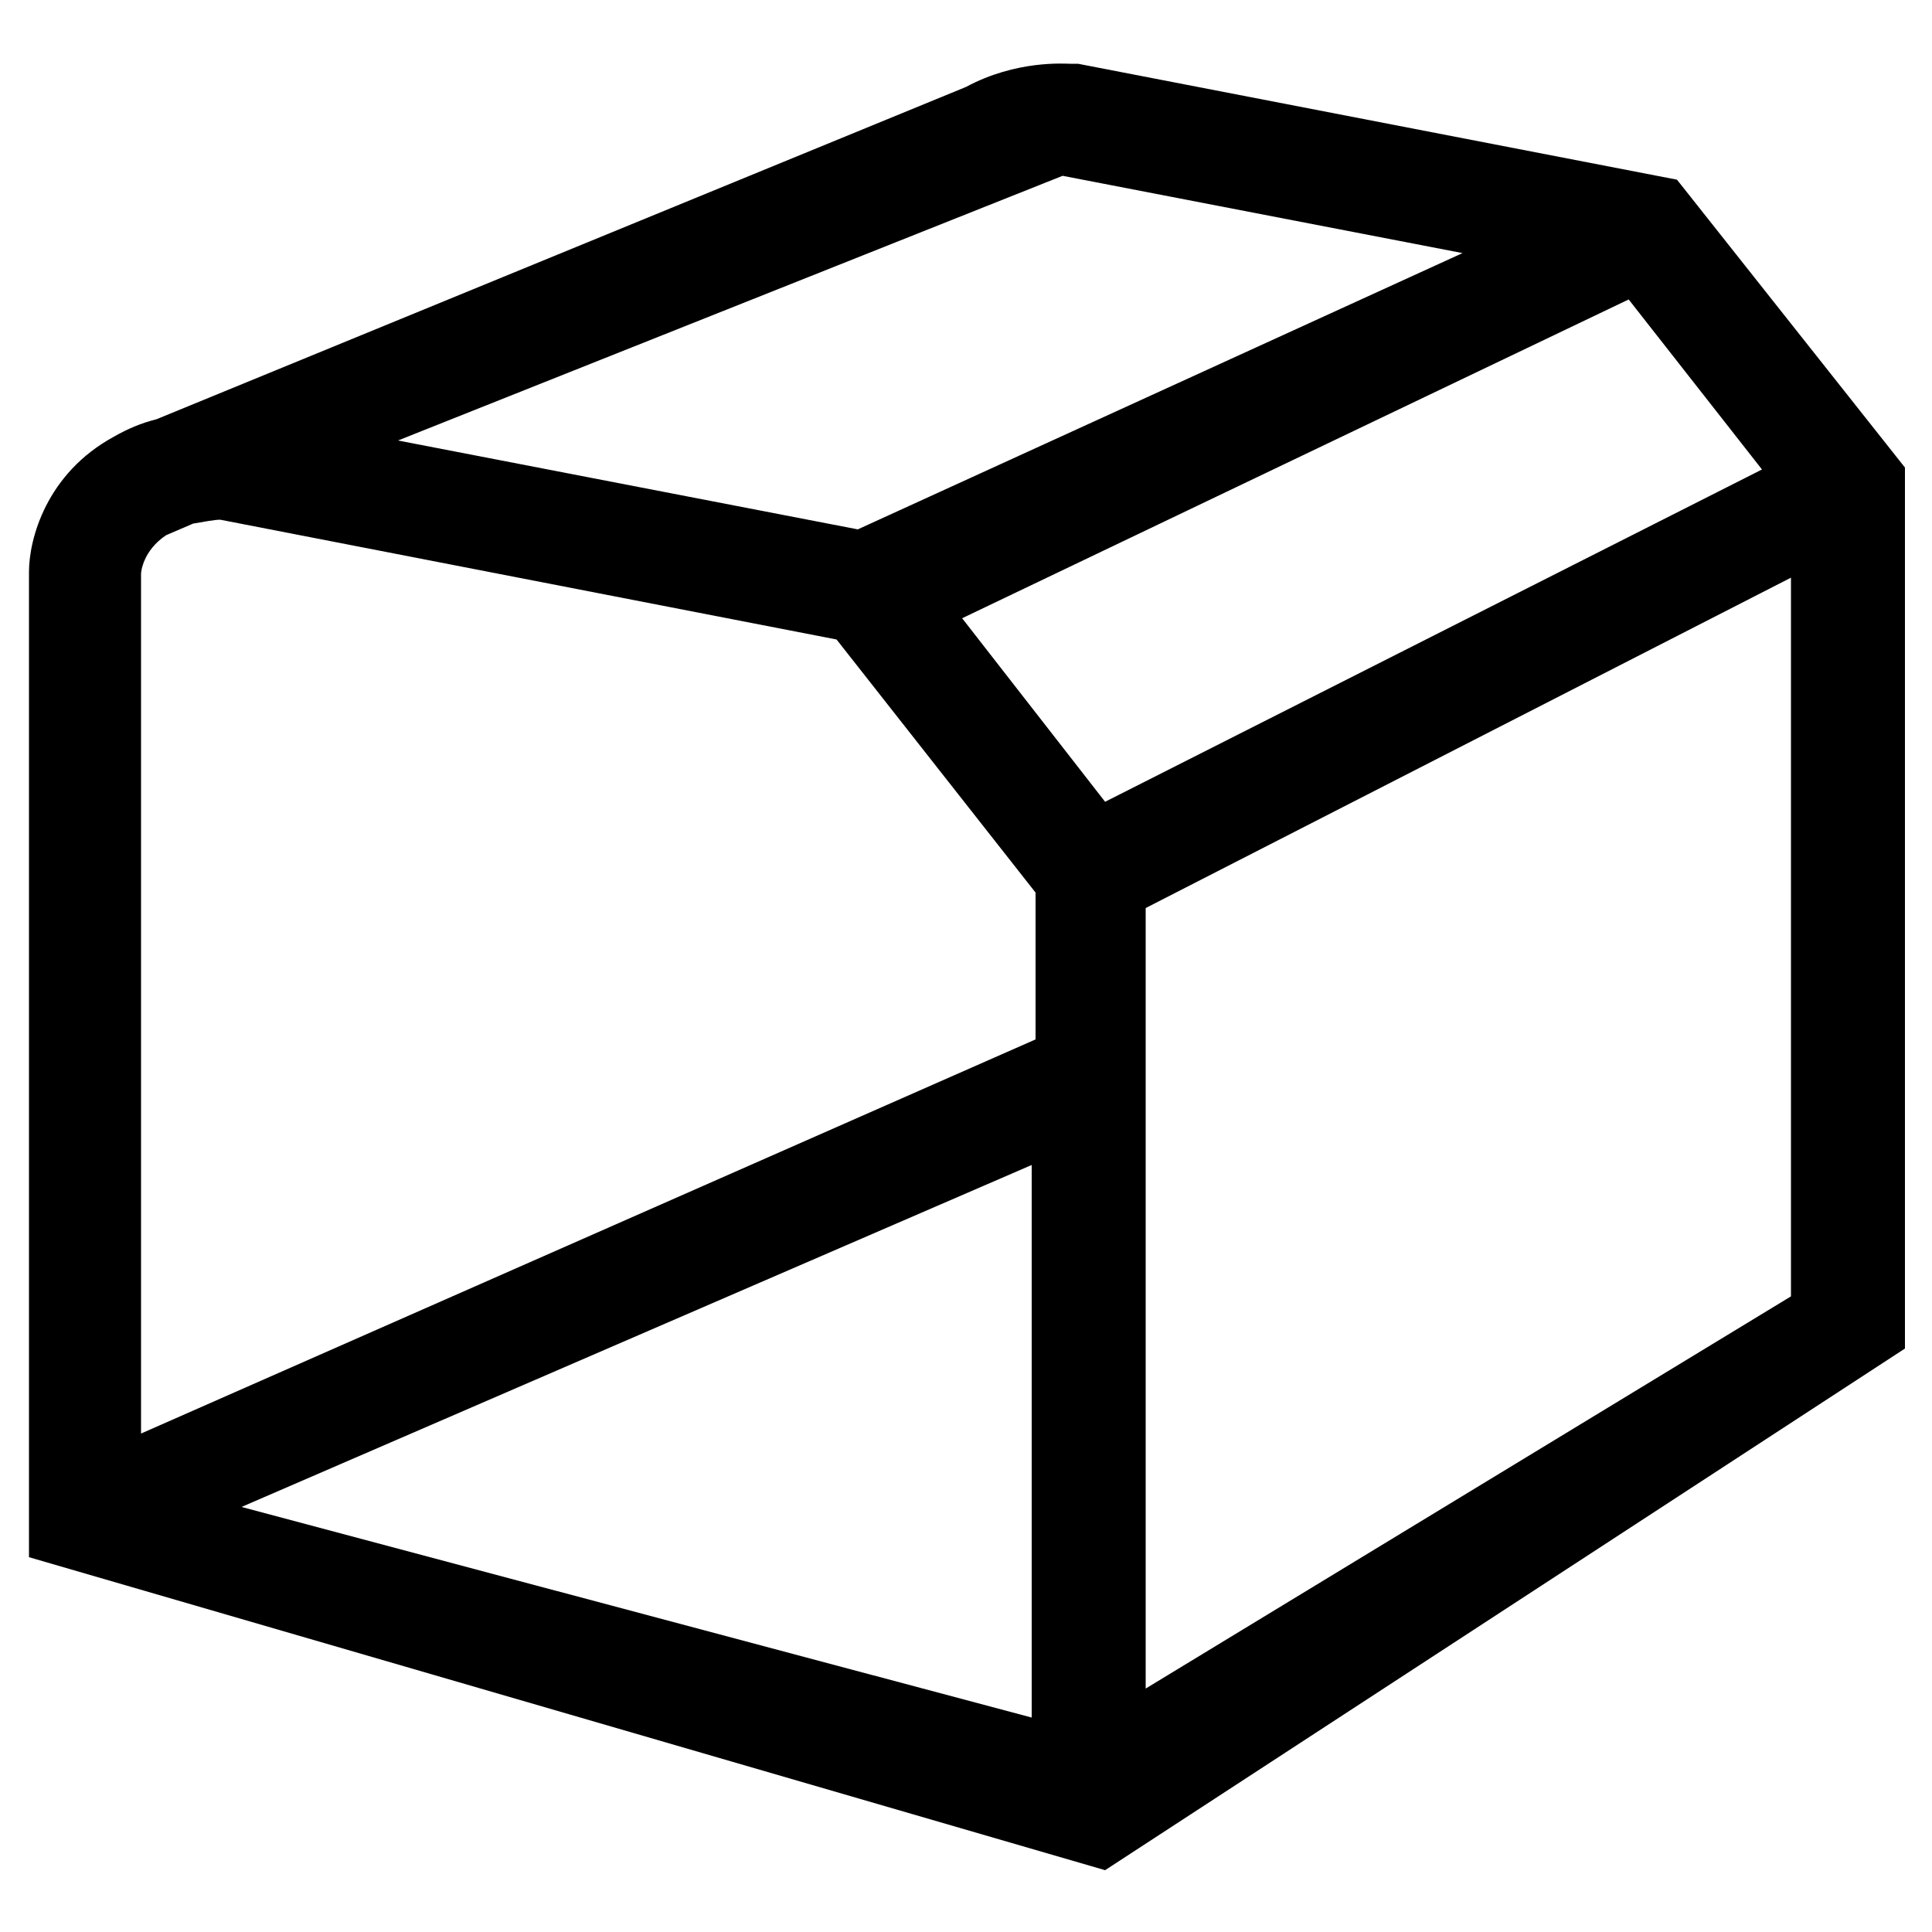 <!-- Generated by IcoMoon.io -->
<svg version="1.1" xmlns="http://www.w3.org/2000/svg" width="32" height="32" viewBox="0 0 32 32">
<path d="M27.776 2.976l-9.92-1.92h-0.128c-0.096 0-0.896-0.064-1.728 0.384l-13.408 5.504c-0.256 0.064-0.48 0.16-0.704 0.288-1.12 0.608-1.408 1.696-1.408 2.24v16.32l17.824 5.184 13.248-8.64v-14.592l-3.776-4.768zM17.088 19.296v9.152l-13.088-3.488 13.088-5.664zM6.592 7.296l11.008-4.384 6.624 1.28-10.016 4.576-7.616-1.472zM2.336 9.504c0-0.032 0.032-0.384 0.416-0.64l0.448-0.192c0.192-0.032 0.352-0.064 0.448-0.064l10.208 1.984 3.296 4.192v2.432l-14.816 6.528v-14.24zM29.184 7.776l-10.88 5.504-2.368-3.040 11.040-5.28 2.208 2.816zM29.664 9.568v11.904l-10.688 6.496v-12.928l10.688-5.472z"></path>
</svg>
